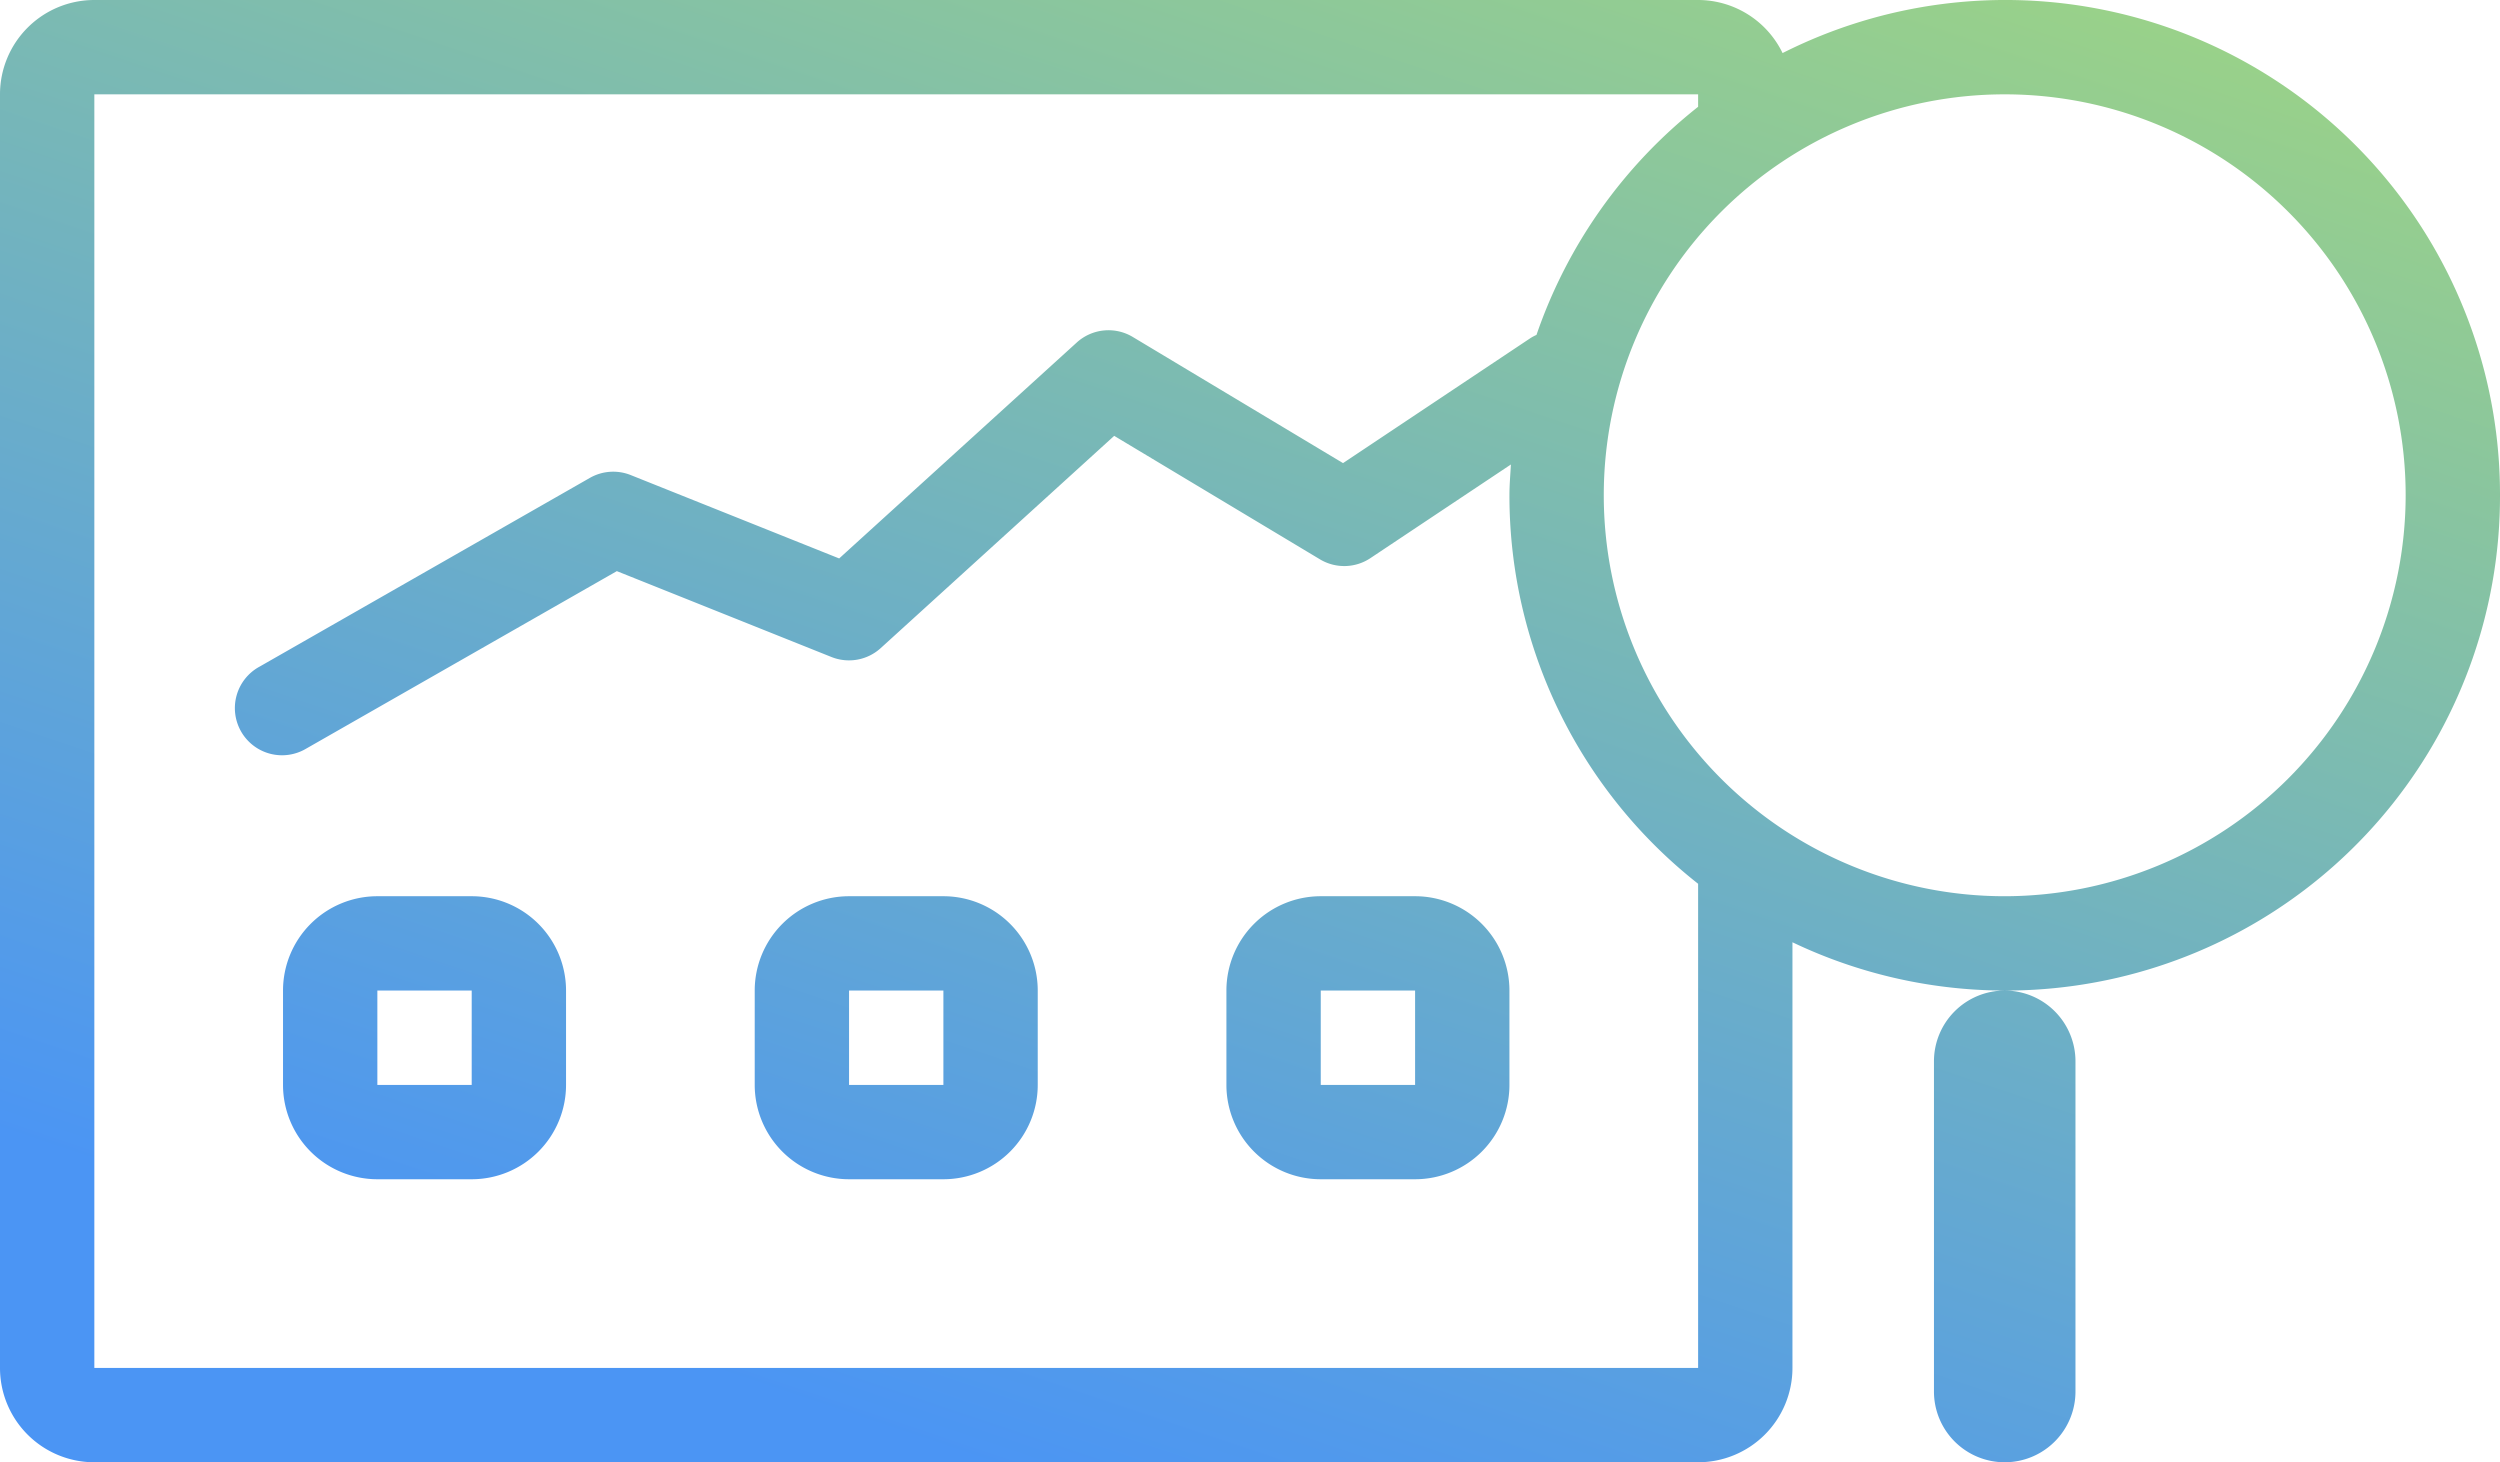 <?xml version="1.0" encoding="UTF-8"?>
<svg xmlns="http://www.w3.org/2000/svg" data-name="Group 7427" width="106" height="62" viewBox="0 0 106 62">
  <defs>
    <linearGradient id="erbemsbewa" x1=".399" y1="1" x2="1.02" y2="-.369" gradientUnits="objectBoundingBox">
      <stop offset="0" stop-color="#4b95f4"></stop>
      <stop offset="1" stop-color="#cefa41"></stop>
    </linearGradient>
    <clipPath id="5t9isipb1b">
      <path data-name="Rectangle 2377" style="fill:url(#erbemsbewa)" d="M0 0h106v62H0z"></path>
    </clipPath>
  </defs>
  <g data-name="Group 7426" style="clip-path:url(#5t9isipb1b)">
    <path data-name="Path 6588" d="M20 38h-4a4 4 0 0 0-4 4v4a4 4 0 0 0 4 4h4a4 4 0 0 0 4-4v-4a4 4 0 0 0-4-4m0 8h-4v-4h4zm20-8h-4a4 4 0 0 0-4 4v4a4 4 0 0 0 4 4h4a4 4 0 0 0 4-4v-4a4 4 0 0 0-4-4m0 8h-4v-4h4zm20-8h-4a4 4 0 0 0-4 4v4a4 4 0 0 0 4 4h4a4 4 0 0 0 4-4v-4a4 4 0 0 0-4-4m0 8h-4v-4h4zm46-25A20.969 20.969 0 0 0 75.581 2.25 3.988 3.988 0 0 0 72 0H4a4 4 0 0 0-4 4v54a4 4 0 0 0 4 4h68a4 4 0 0 0 4-4V39.952A20.963 20.963 0 0 0 106 21M72 58H4V4h68v.528a21.017 21.017 0 0 0-6.853 9.672 1.969 1.969 0 0 0-.256.136l-7.947 5.3-8.915-5.349a2 2 0 0 0-2.374.235l-10.074 9.156-8.838-3.535a2 2 0 0 0-1.735.121l-14 8a2 2 0 1 0 1.984 3.472l13.162-7.52 9.1 3.641a2 2 0 0 0 2.088-.377l9.9-9 8.725 5.236a2 2 0 0 0 2.138-.051l5.957-3.971c-.023.434-.062.865-.062 1.306a20.944 20.944 0 0 0 8 16.472zm13-20a17 17 0 1 1 17-17 17.019 17.019 0 0 1-17 17m0 4a3 3 0 0 1 3 3v14a3 3 0 0 1-6 0V45a3 3 0 0 1 3-3" style="fill:url(#erbemsbewa)"></path>
  </g>
</svg>
